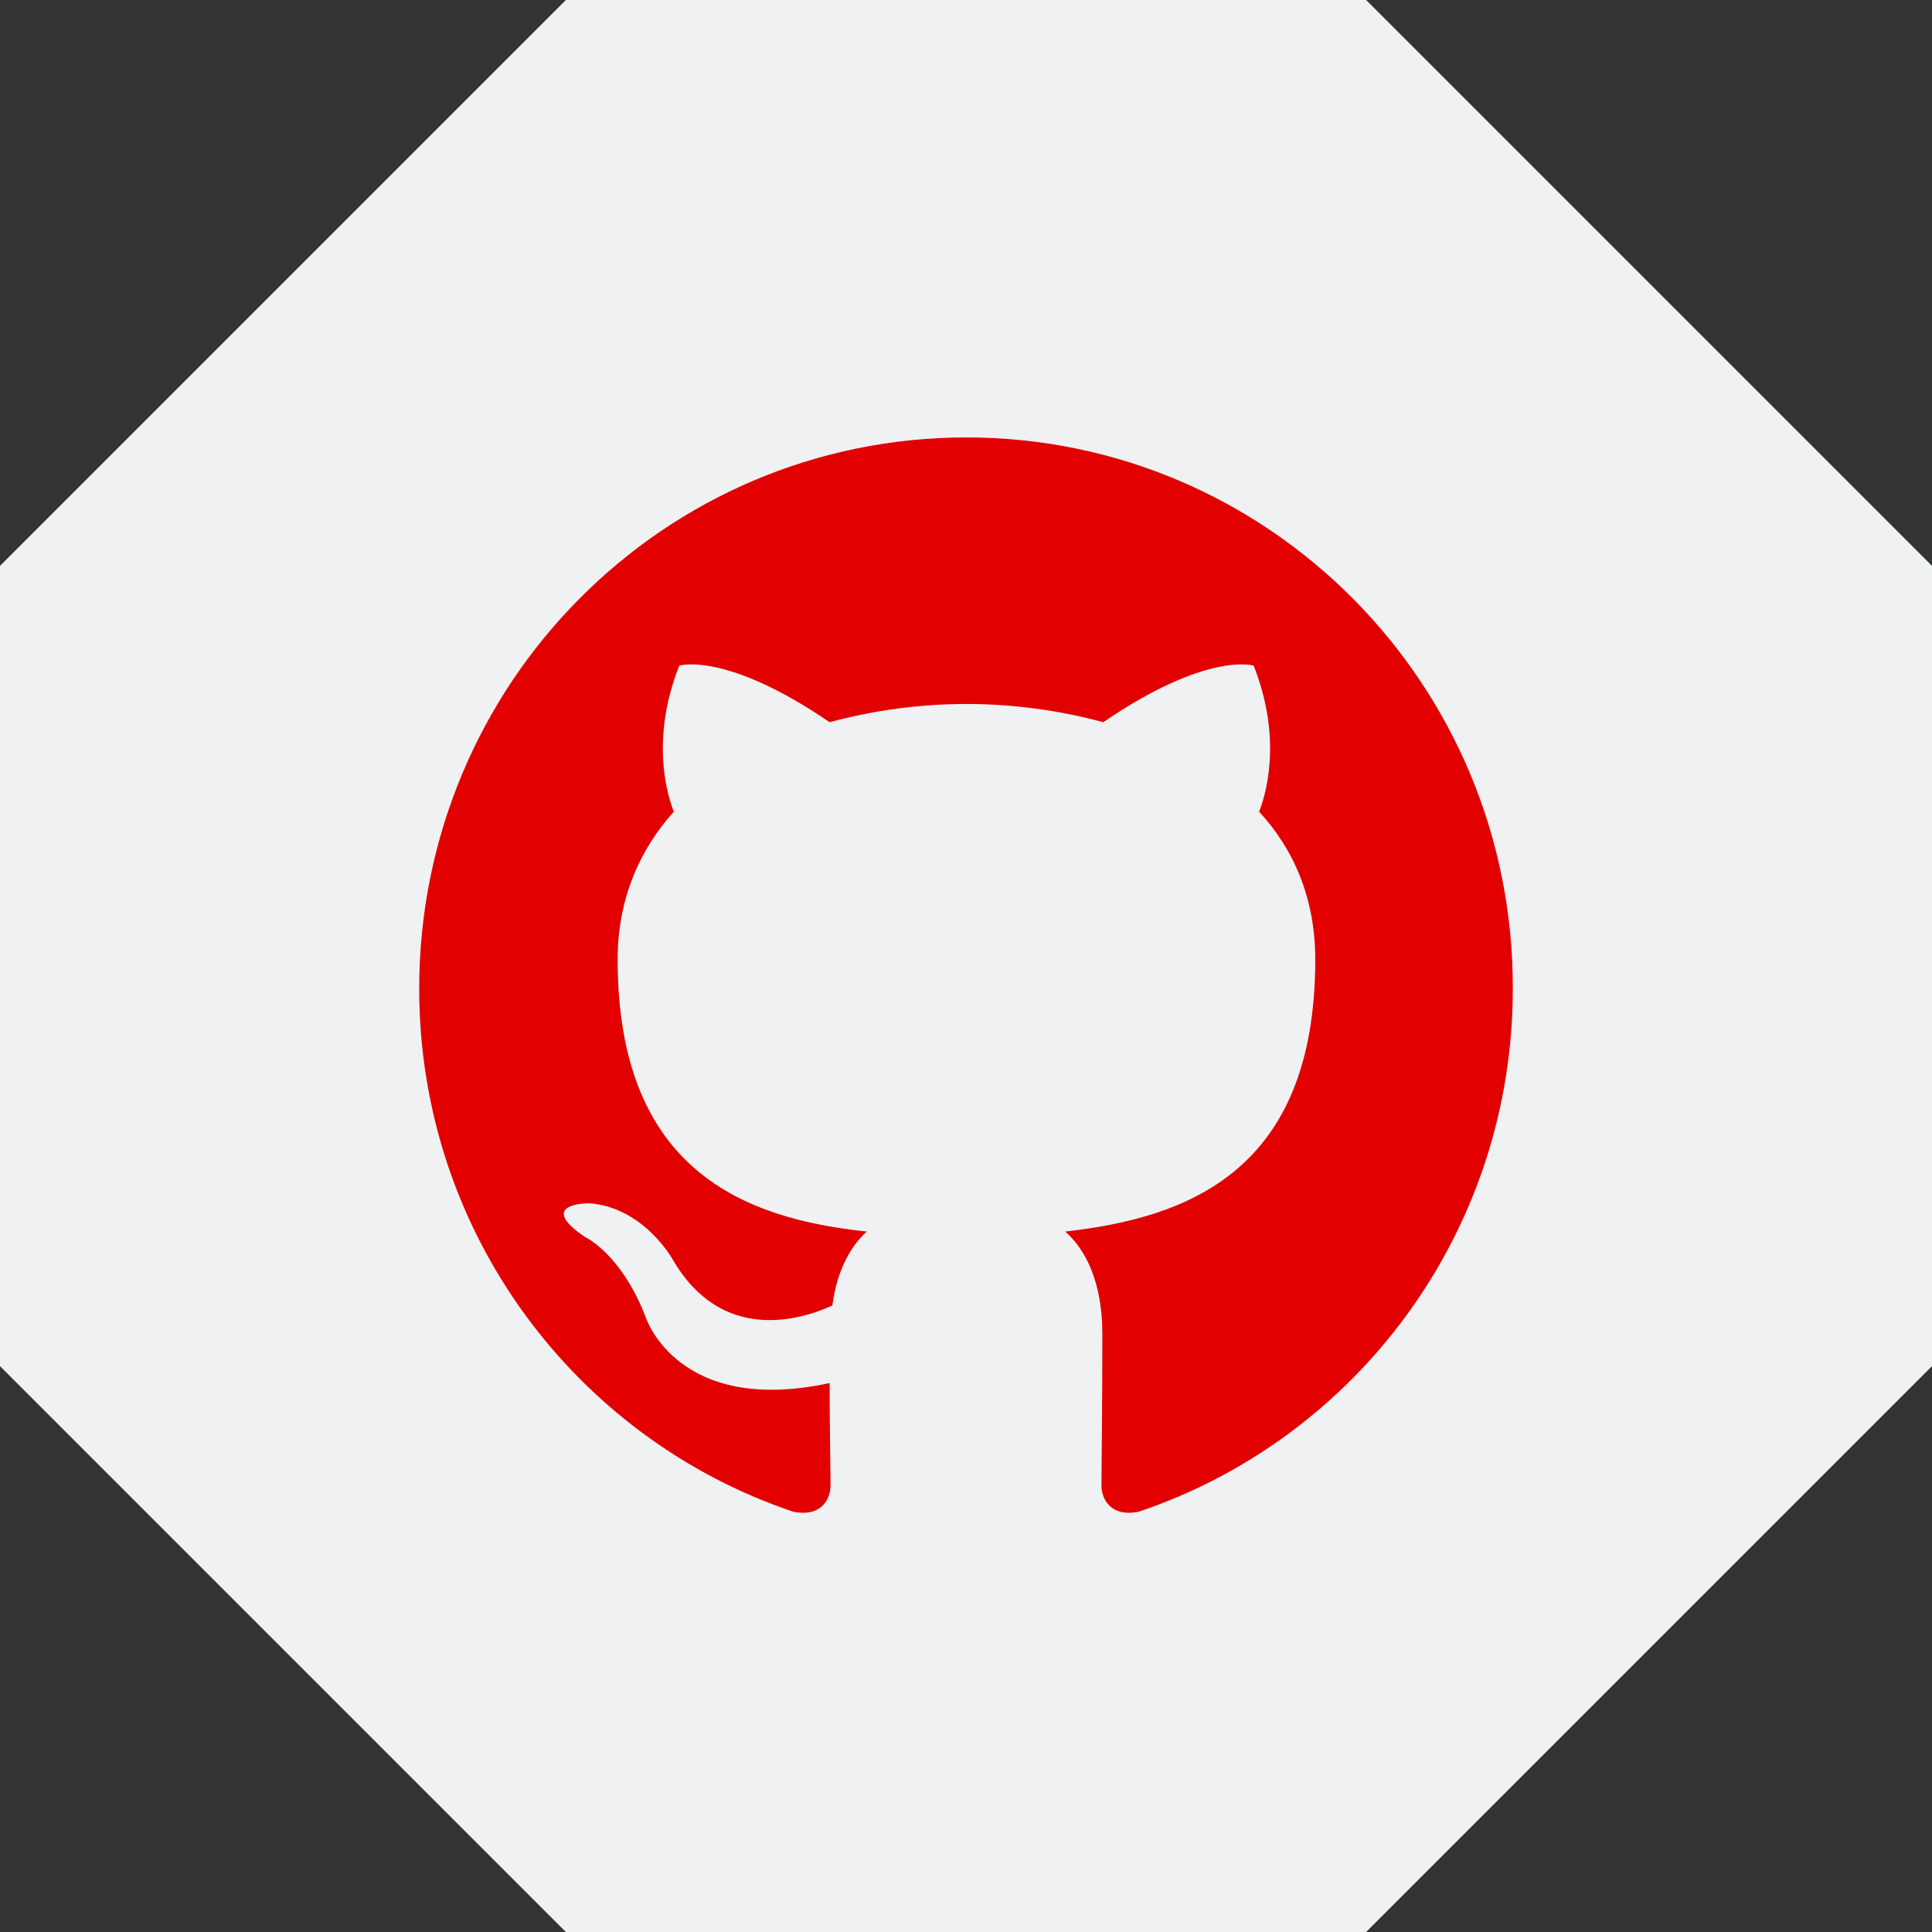 <svg width="106" height="106" viewBox="0 0 106 106" fill="none" xmlns="http://www.w3.org/2000/svg">
<rect x="0" y="0" width="106" height="106" fill="#333333" stroke="none"/>
<path d="M31.047 2.09642e-07L74.953 0L106 31.047V74.953L74.953 106H31.047L2.09642e-07 74.953L0 31.047L31.047 2.09642e-07Z" fill="#EFF1F2"/>
<path fill-rule="evenodd" clip-rule="evenodd" d="M53.025 24C36.422 24 23 37.521 23 54.248C23 67.619 31.6 78.937 43.53 82.943C45.022 83.244 45.568 82.292 45.568 81.491C45.568 80.79 45.519 78.386 45.519 75.882C37.167 77.685 35.428 72.276 35.428 72.276C34.085 68.77 32.096 67.869 32.096 67.869C29.363 66.016 32.296 66.016 32.296 66.016C35.328 66.217 36.919 69.121 36.919 69.121C39.603 73.728 43.928 72.427 45.668 71.625C45.916 69.672 46.712 68.32 47.557 67.569C40.895 66.868 33.887 64.264 33.887 52.645C33.887 49.34 35.079 46.636 36.968 44.532C36.67 43.782 35.626 40.676 37.267 36.52C37.267 36.52 39.802 35.718 45.518 39.624C47.966 38.962 50.489 38.626 53.025 38.623C55.56 38.623 58.144 38.974 60.531 39.624C66.248 35.718 68.783 36.52 68.783 36.52C70.424 40.676 69.379 43.782 69.081 44.532C71.02 46.636 72.163 49.34 72.163 52.645C72.163 64.264 65.154 66.817 58.443 67.569C59.537 68.52 60.481 70.323 60.481 73.177C60.481 77.234 60.432 80.489 60.432 81.49C60.432 82.292 60.979 83.244 62.47 82.943C74.4 78.936 83 67.619 83 54.248C83.049 37.521 69.578 24 53.025 24Z" fill="#E20000"/>
</svg>
